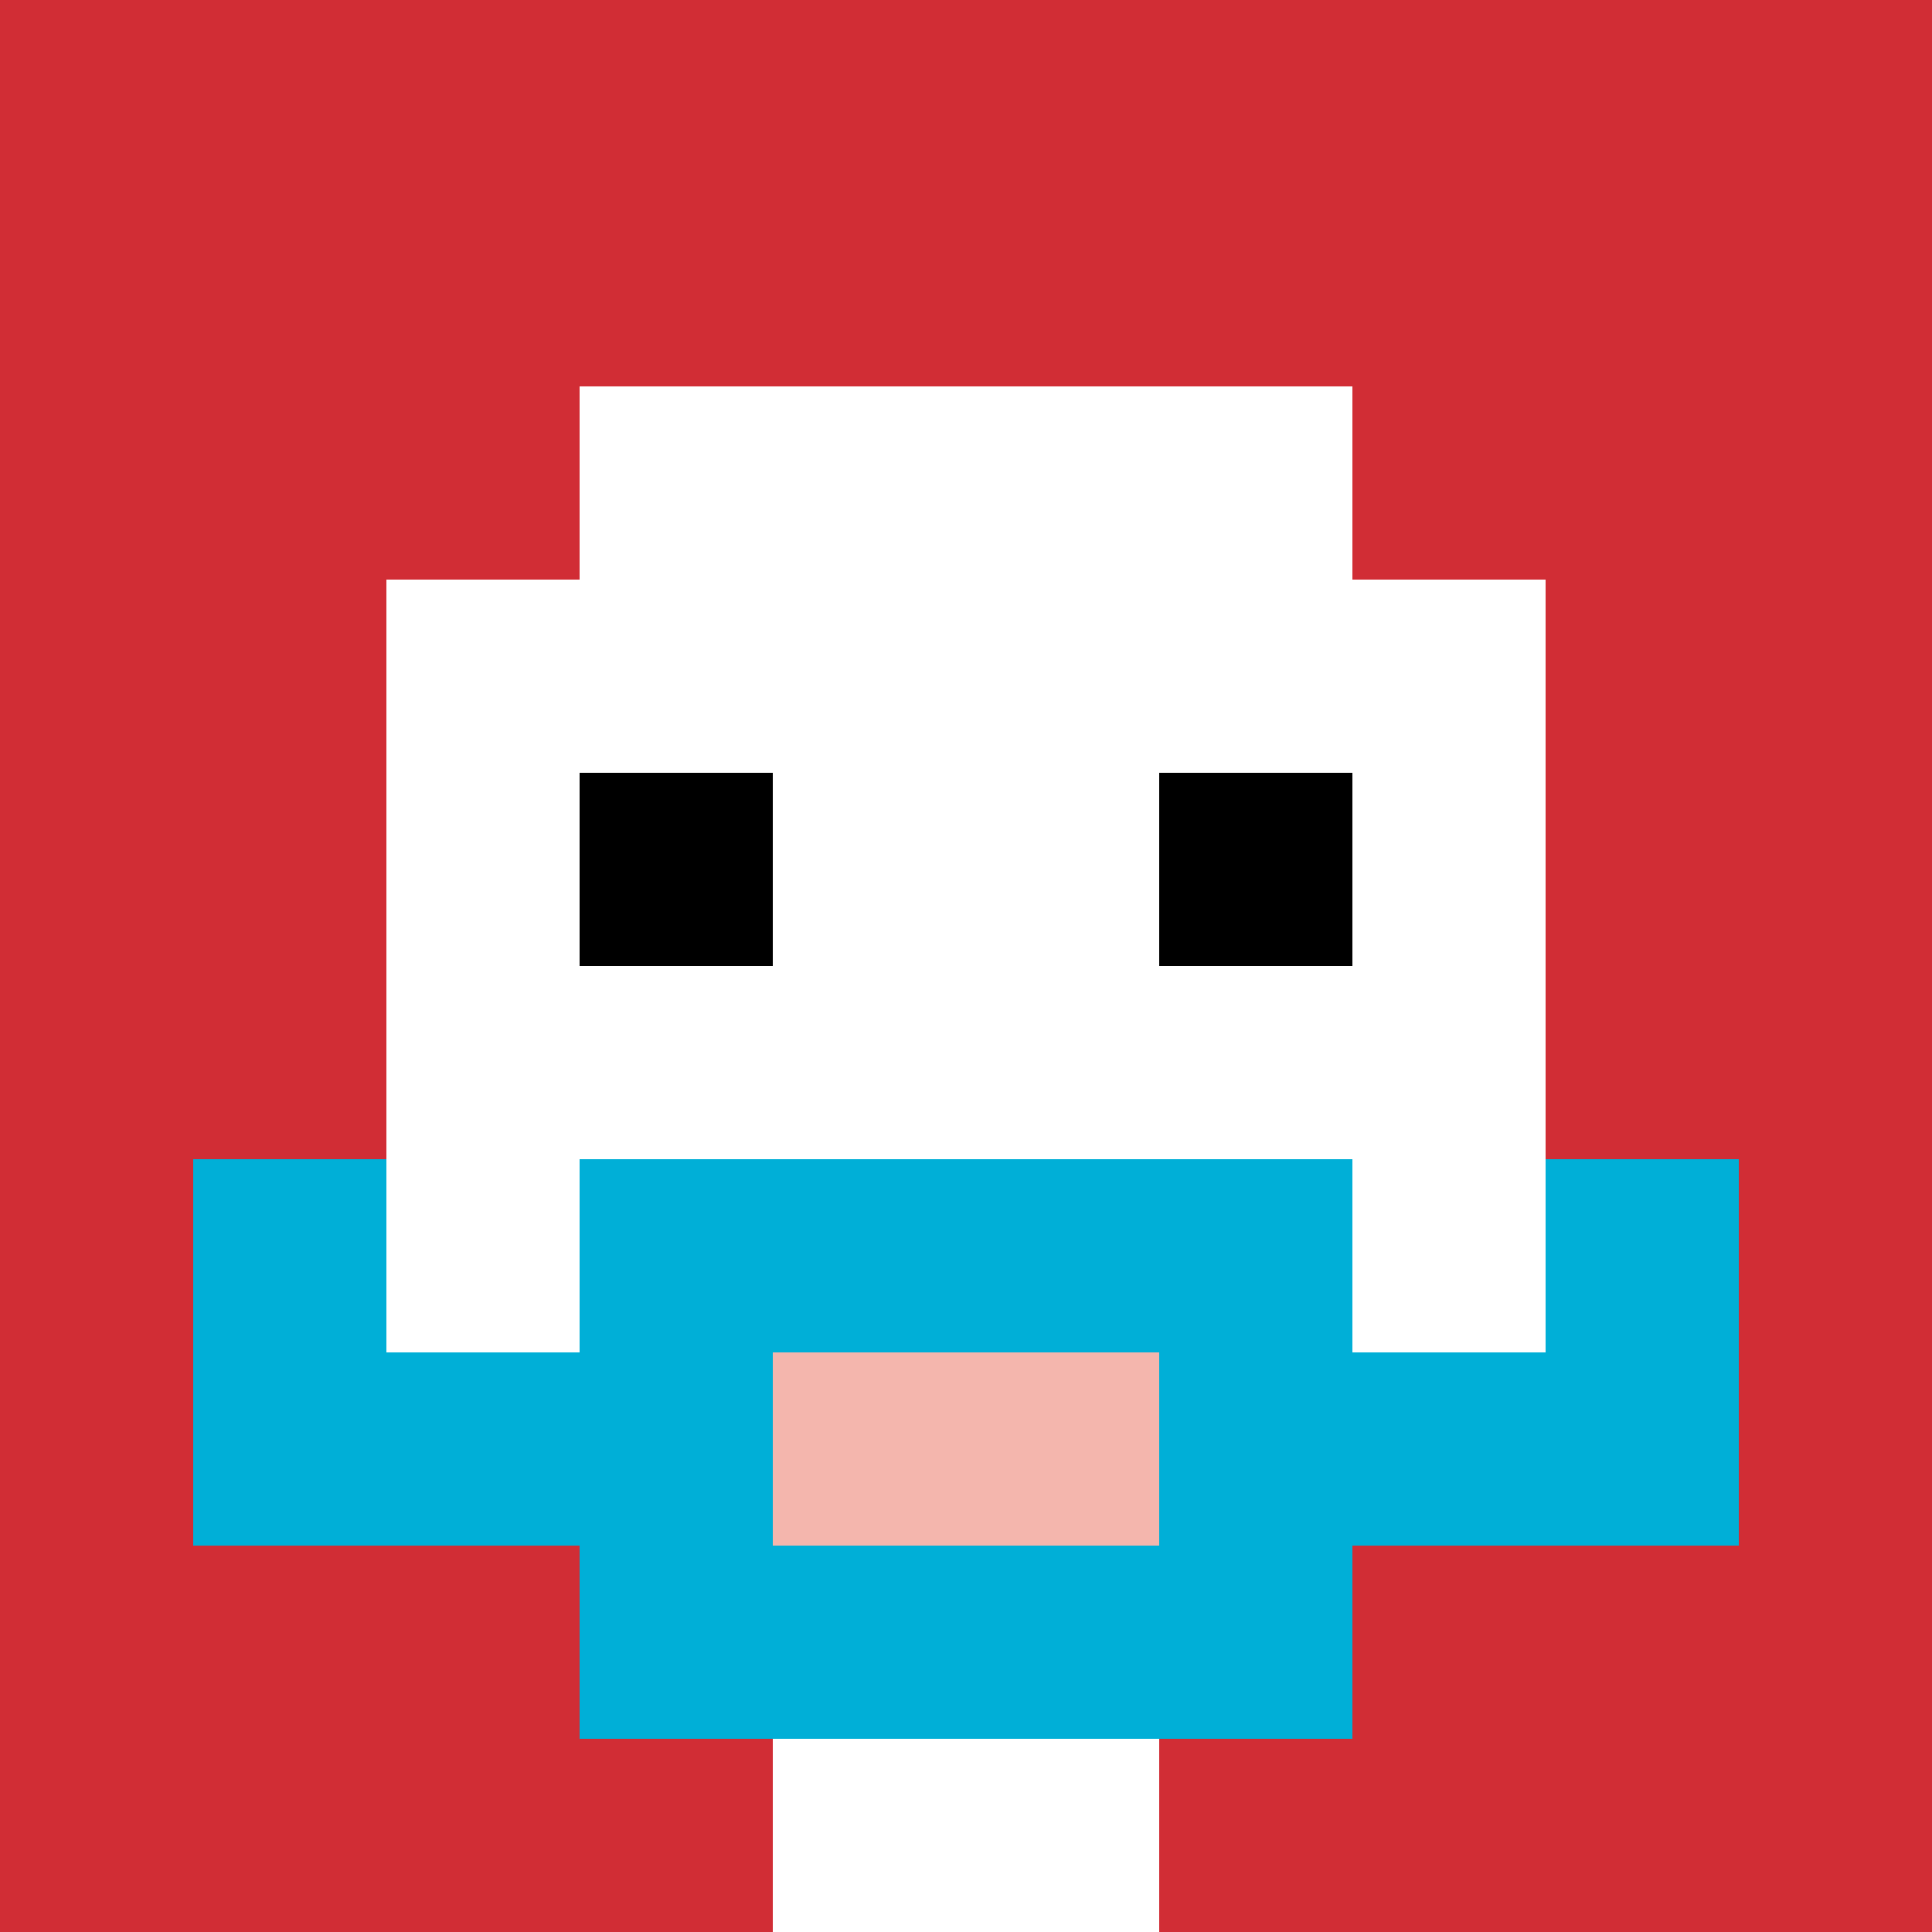 <svg xmlns="http://www.w3.org/2000/svg" version="1.1" width="698" height="698"><title>'goose-pfp-738236' by Dmitri Cherniak</title><desc>seed=738236
backgroundColor=#ffffff
padding=20
innerPadding=0
timeout=500
dimension=1
border=false
Save=function(){return n.handleSave()}
frame=6

Rendered at Sun Sep 15 2024 19:28:50 GMT+0300 (GMT+03:00)
Generated in &lt;1ms
</desc><defs></defs><rect width="100%" height="100%" fill="#ffffff"></rect><g><g id="0-0"><rect x="0" y="0" height="698" width="698" fill="#D12D35"></rect><g><rect id="0-0-3-2-4-7" x="209.4" y="139.6" width="279.2" height="488.6" fill="#ffffff"></rect><rect id="0-0-2-3-6-5" x="139.6" y="209.4" width="418.8" height="349" fill="#ffffff"></rect><rect id="0-0-4-8-2-2" x="279.2" y="558.4" width="139.6" height="139.6" fill="#ffffff"></rect><rect id="0-0-1-7-8-1" x="69.8" y="488.6" width="558.4" height="69.8" fill="#00AFD7"></rect><rect id="0-0-3-6-4-3" x="209.4" y="418.8" width="279.2" height="209.4" fill="#00AFD7"></rect><rect id="0-0-4-7-2-1" x="279.2" y="488.6" width="139.6" height="69.8" fill="#F4B6AD"></rect><rect id="0-0-1-6-1-2" x="69.8" y="418.8" width="69.8" height="139.6" fill="#00AFD7"></rect><rect id="0-0-8-6-1-2" x="558.4" y="418.8" width="69.8" height="139.6" fill="#00AFD7"></rect><rect id="0-0-3-4-1-1" x="209.4" y="279.2" width="69.8" height="69.8" fill="#000000"></rect><rect id="0-0-6-4-1-1" x="418.8" y="279.2" width="69.8" height="69.8" fill="#000000"></rect></g><rect x="0" y="0" stroke="white" stroke-width="0" height="698" width="698" fill="none"></rect></g></g></svg>